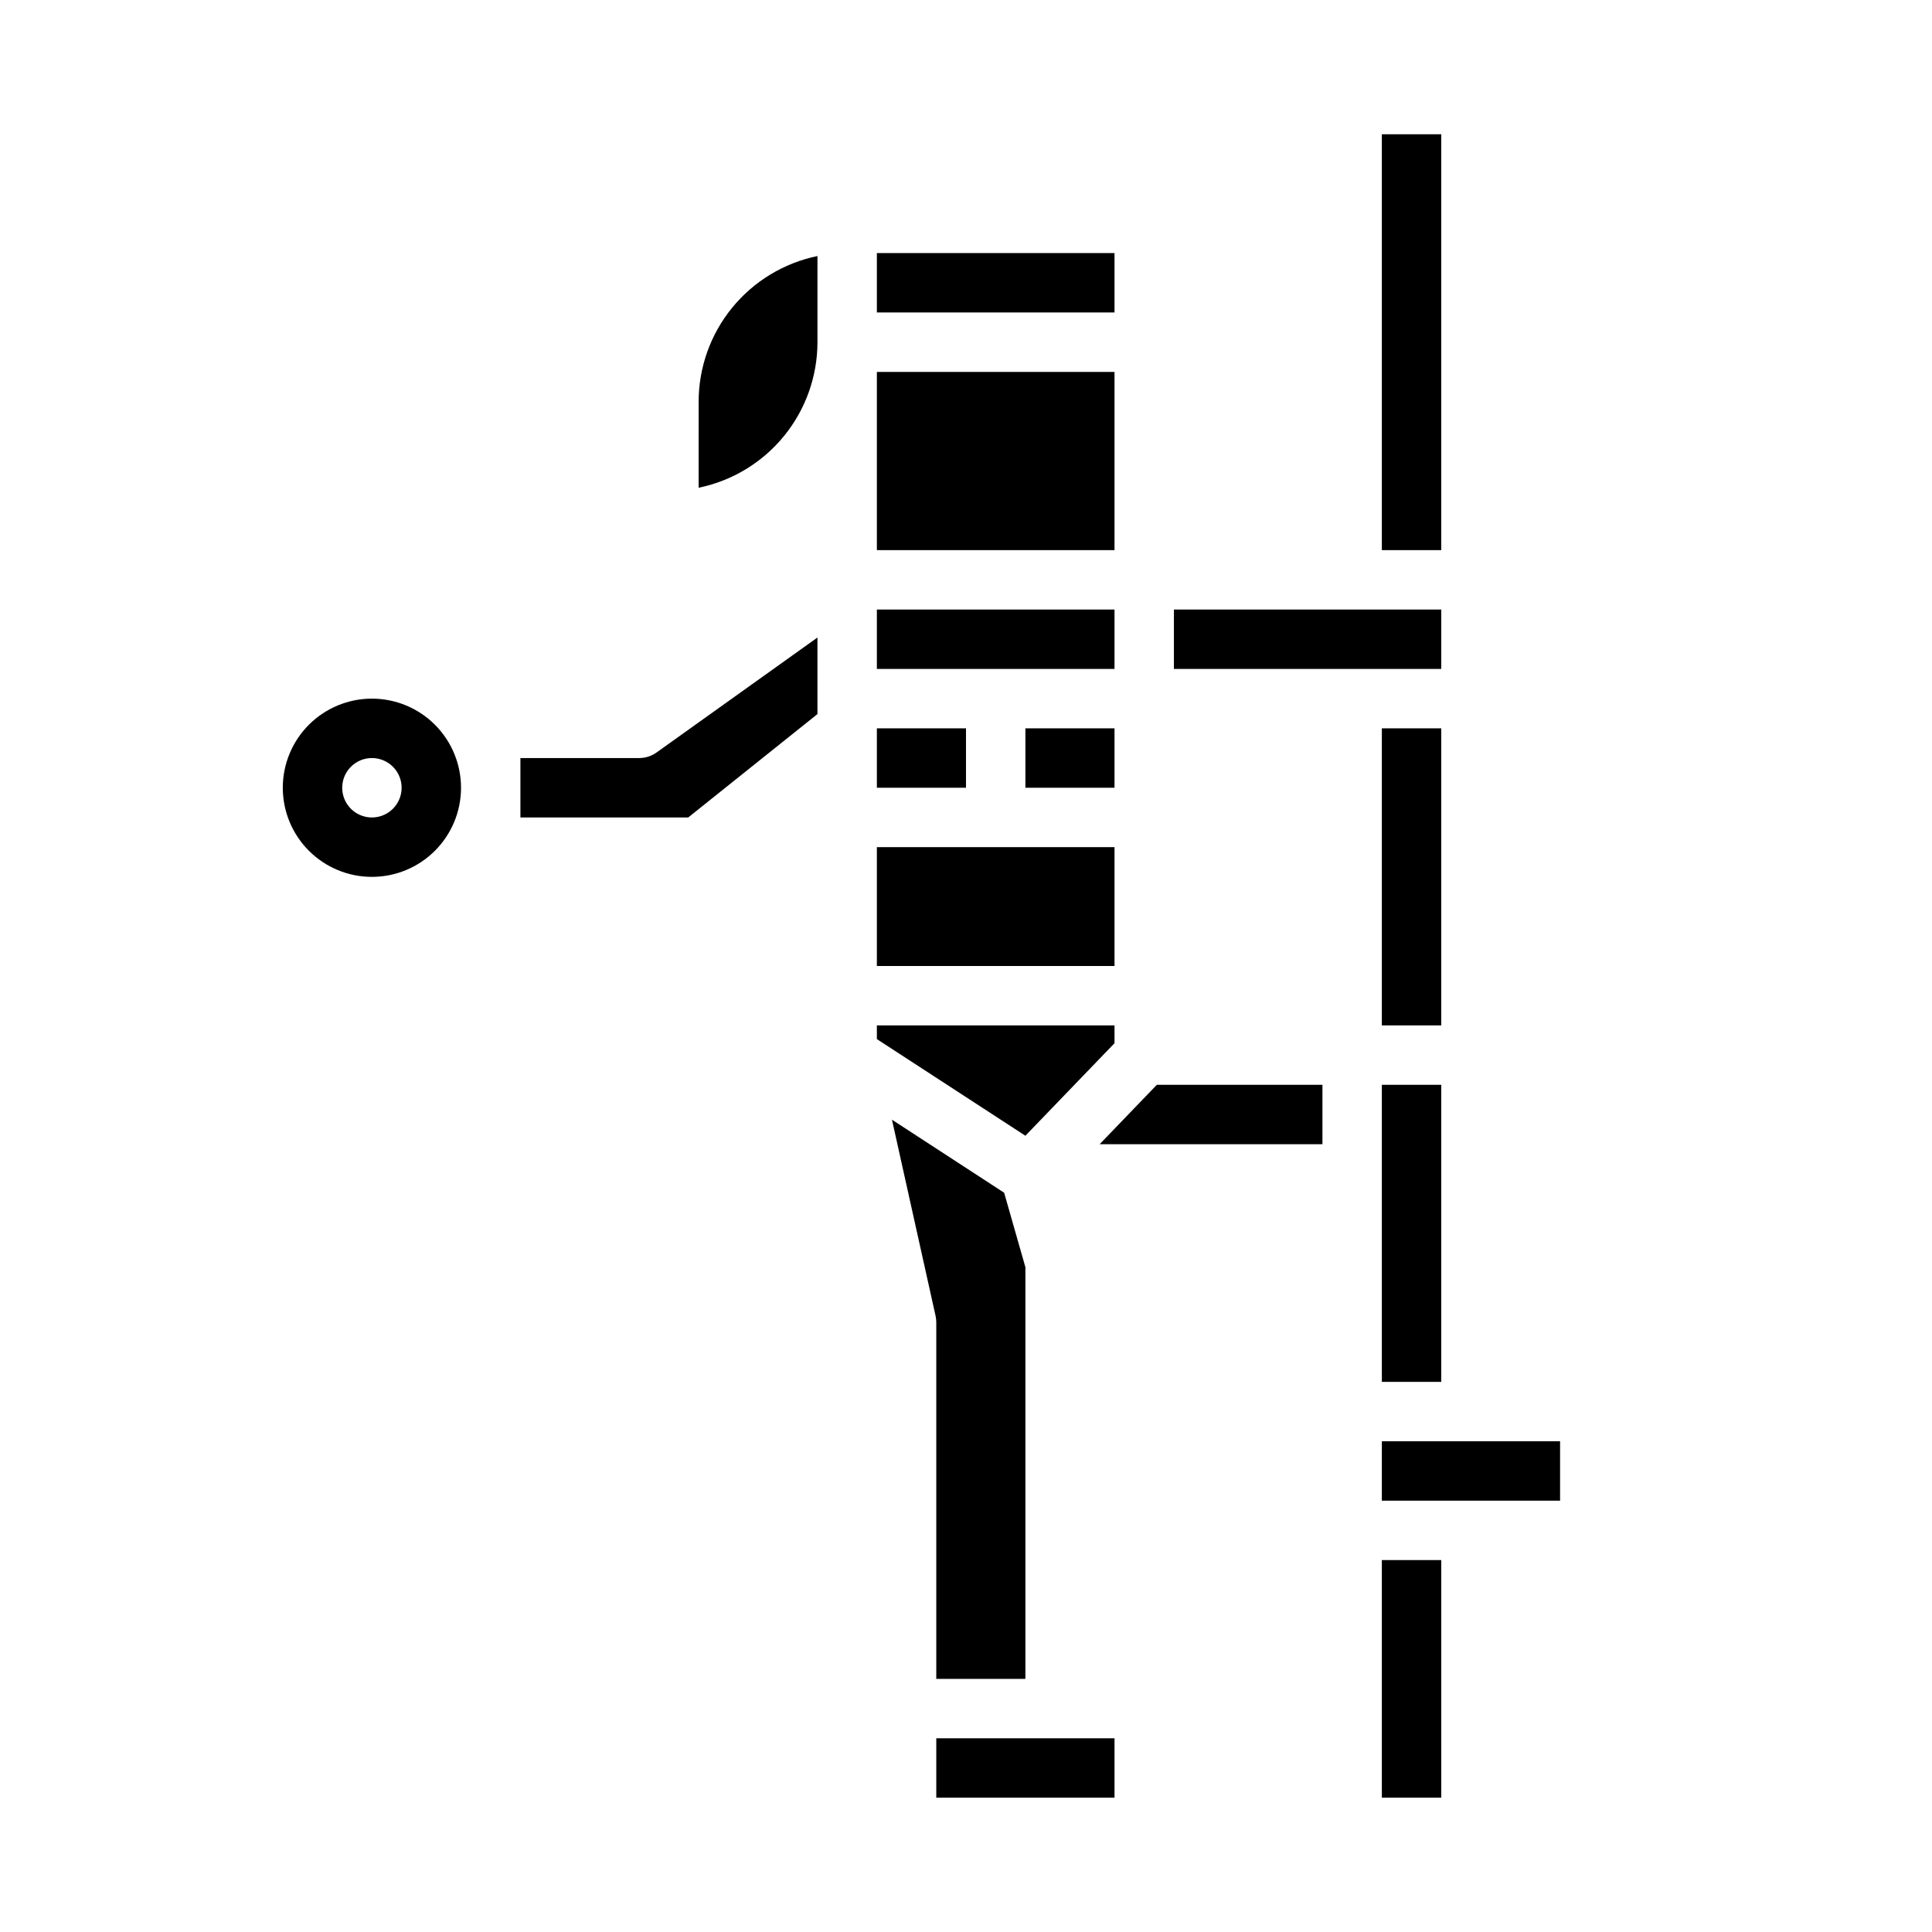 <?xml version="1.0" encoding="UTF-8"?>
<!-- Uploaded to: ICON Repo, www.iconrepo.com, Generator: ICON Repo Mixer Tools -->
<svg fill="#000000" width="800px" height="800px" version="1.1" viewBox="144 144 512 512" xmlns="http://www.w3.org/2000/svg">
 <g>
  <path d="m380.38 440.73 29.727 19.355 5.633 19.73v109.11h-23.617v-94.465c0-0.574-0.059-1.145-0.18-1.707zm58.977 163.94v15.742h-47.234v-15.742zm86.594 15.742h-15.746v-62.977h15.742zm31.488-94.465v15.742l-47.234 0.004v-15.746zm-31.492-94.461v78.719h-15.742v-78.719zm-15.742-15.742v-78.723h15.742v78.719zm0-236.16h15.742v110.21h-15.742zm-55.105 125.95h70.848v15.742h-70.848zm-4.527 125.95h43.887v15.742h-59.039zm-11.215-78.723h-23.617v-15.742h23.617zm-62.977-47.23h62.977v15.742h-62.977zm0 31.488h23.617v15.742h-23.617zm0 31.488h62.977v31.488h-62.977zm0 47.23h62.977v4.723l-23.617 24.52-39.359-25.609zm-94.465-70.848h31.488c1.641 0 3.238-0.512 4.574-1.465l42.656-30.473v20.285l-34.25 27.395h-44.469z"/>
  <path d="m242.56 376.38c6.262 0 12.27-2.488 16.699-6.918 4.43-4.43 6.918-10.434 6.918-16.699 0-6.262-2.488-12.27-6.918-16.699-4.43-4.43-10.438-6.918-16.699-6.918-6.266 0-12.27 2.488-16.699 6.918-4.43 4.43-6.918 10.438-6.918 16.699 0 6.266 2.488 12.27 6.918 16.699 4.43 4.43 10.434 6.918 16.699 6.918zm0-31.488c3.184 0 6.055 1.918 7.273 4.859s0.543 6.328-1.707 8.578c-2.254 2.254-5.637 2.926-8.578 1.707s-4.859-4.09-4.859-7.273c0-4.348 3.523-7.871 7.871-7.871z"/>
  <path d="m376.38 211.07h62.977v15.742h-62.977zm0 31.488h62.977v47.23h-62.977zm-47.23 7.871h-0.004c0.012-9.07 3.148-17.859 8.887-24.887 5.734-7.027 13.719-11.859 22.602-13.688v22.832c-0.008 9.07-3.144 17.859-8.883 24.887-5.734 7.023-13.719 11.859-22.605 13.684z"/>
 </g>
</svg>
